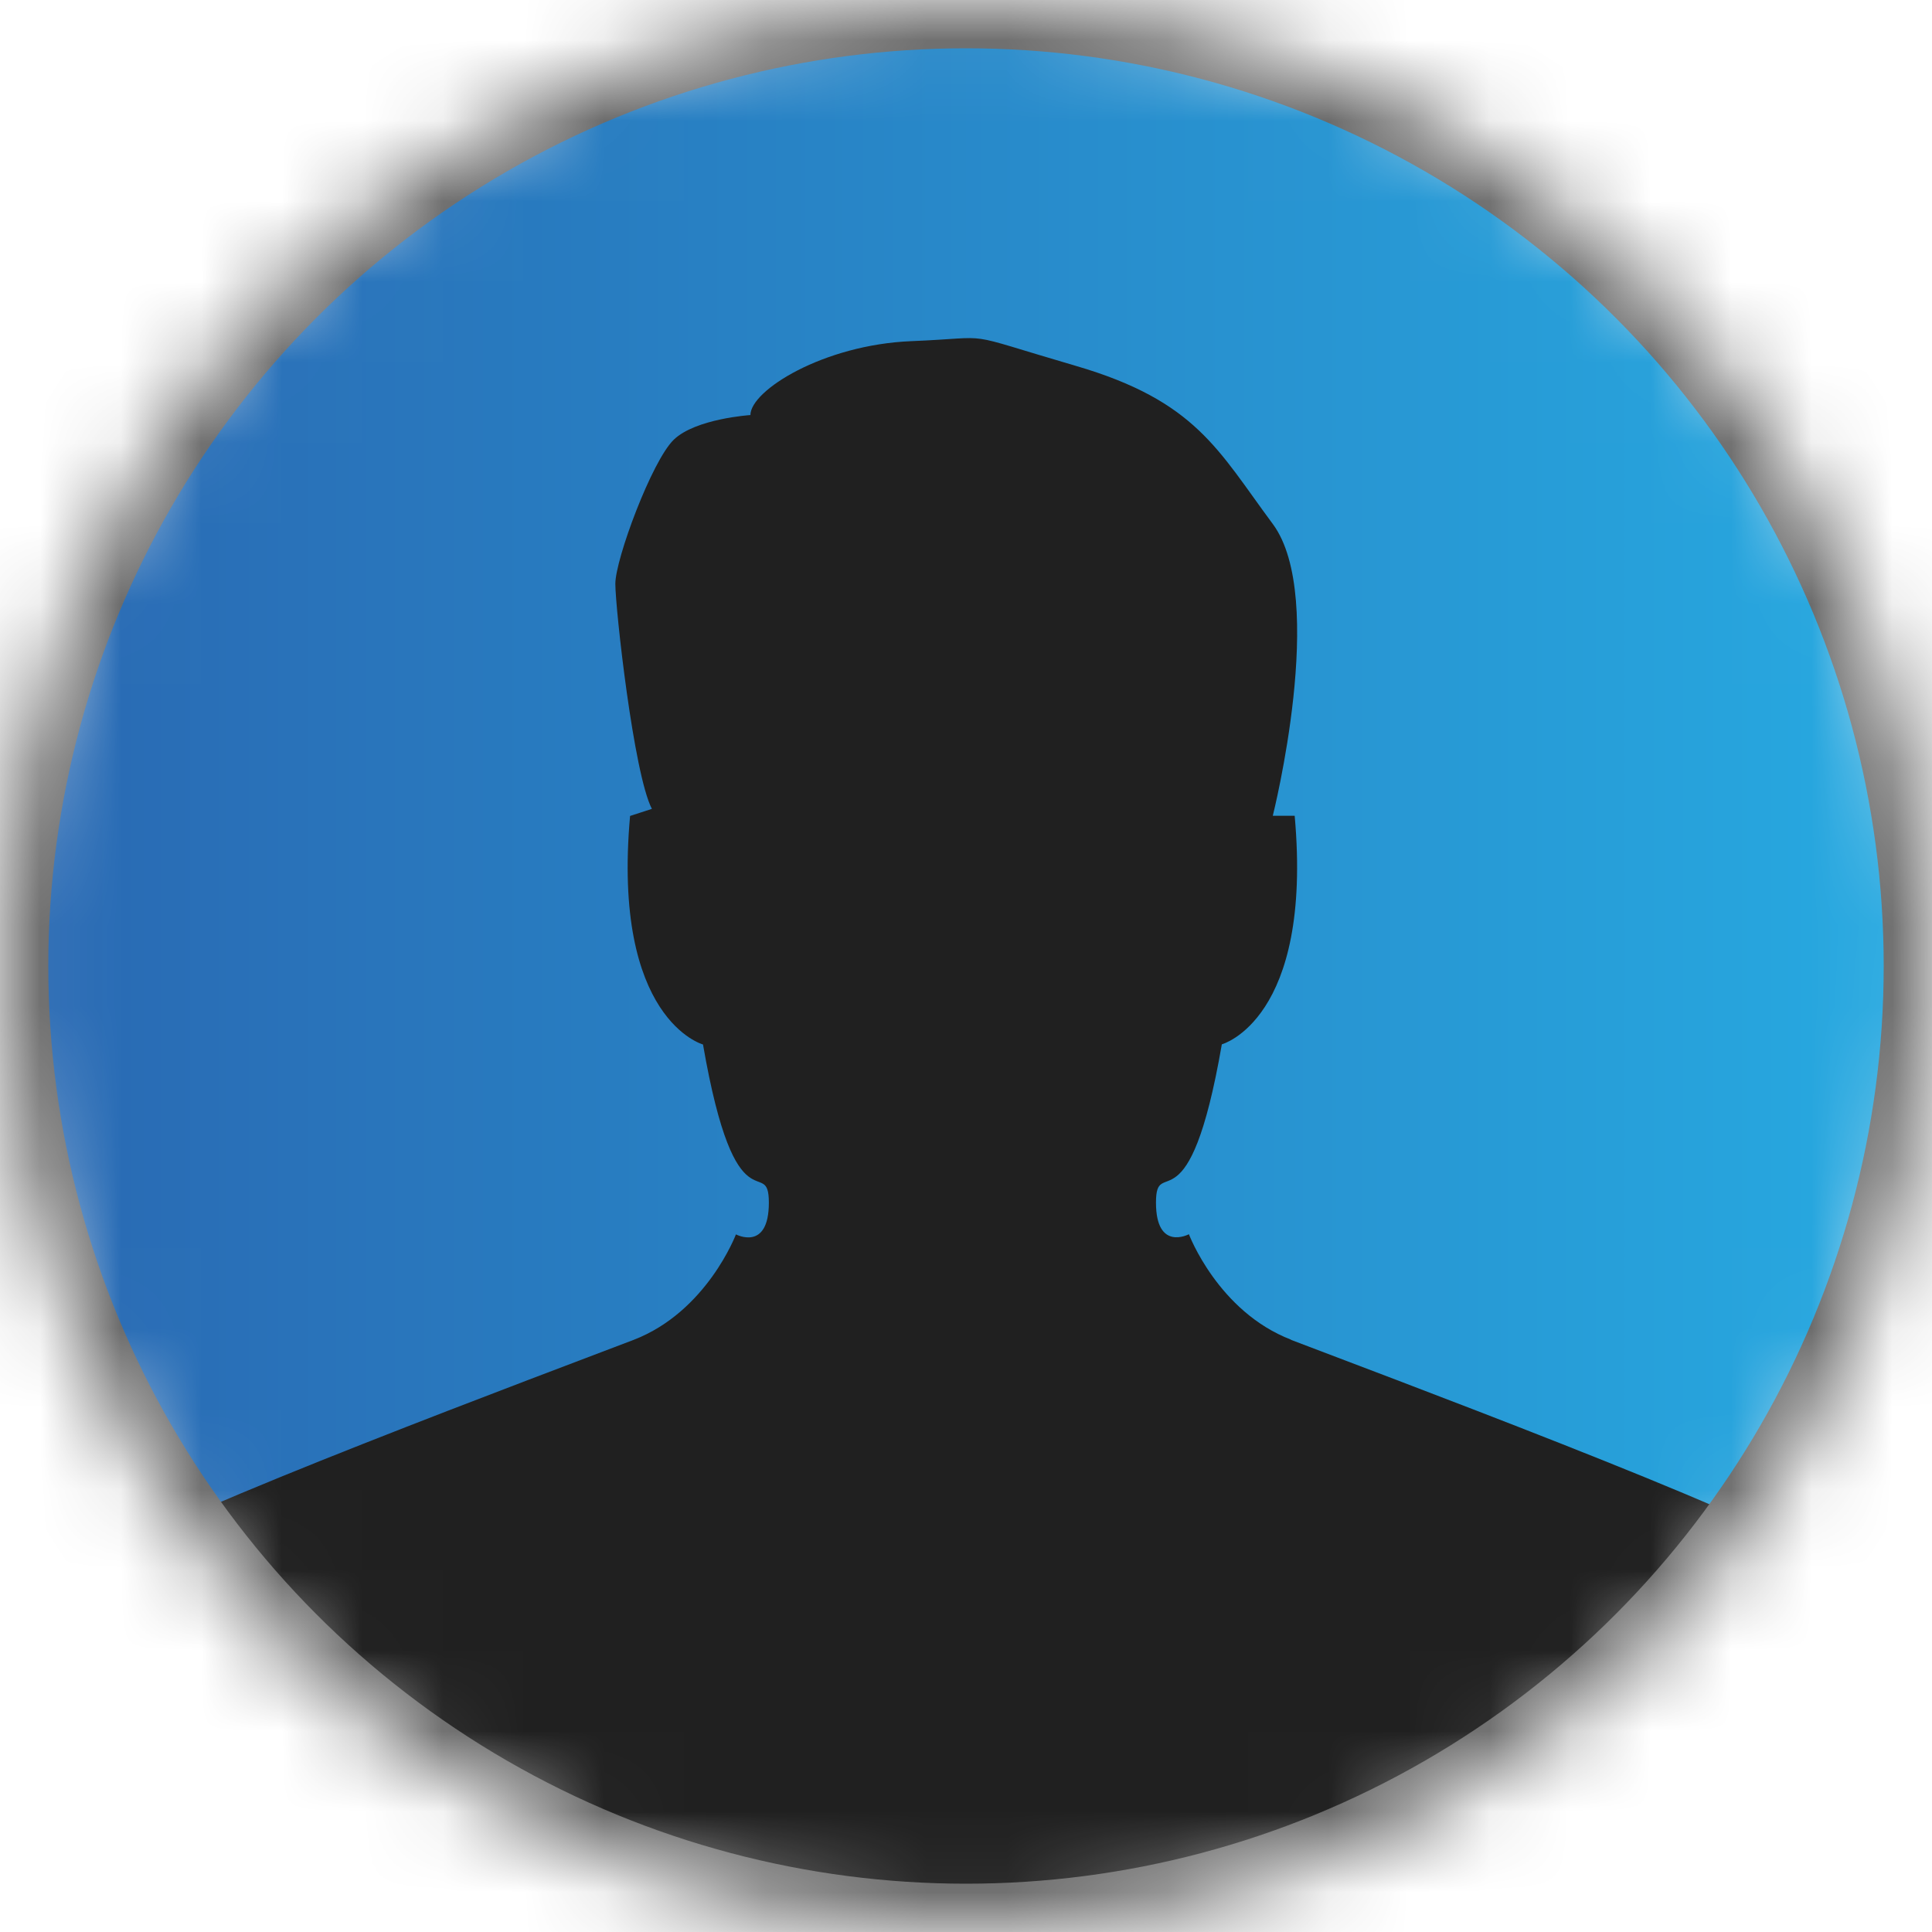 <svg width="24" height="24" viewBox="0 0 24 24" fill="none" xmlns="http://www.w3.org/2000/svg">
<mask id="mask0_1768_16239" style="mask-type:alpha" maskUnits="userSpaceOnUse" x="0" y="0" width="24" height="24">
<circle cx="12" cy="12" r="12" fill="#C4C4C4"/>
</mask>
<g mask="url(#mask0_1768_16239)">
<circle cx="12" cy="12" r="12" fill="url(#paint0_linear_1768_16239)"/>
<path d="M16.038 16.642C15.131 16.293 14.769 15.332 14.769 15.332C14.769 15.332 14.36 15.55 14.36 14.939C14.36 14.328 14.769 15.332 15.178 12.973C15.178 12.973 16.31 12.667 16.083 10.134H15.811C15.811 10.134 16.492 7.427 15.811 6.509C15.13 5.592 14.859 4.981 13.361 4.544C11.863 4.106 12.409 4.194 11.319 4.238C10.229 4.283 9.322 4.85 9.322 5.156C9.322 5.156 8.641 5.2 8.37 5.462C8.098 5.724 7.644 6.946 7.644 7.252C7.644 7.557 7.871 9.612 8.098 10.048L7.827 10.136C7.6 12.668 8.733 12.975 8.733 12.975C9.142 15.334 9.551 14.329 9.551 14.94C9.551 15.551 9.142 15.334 9.142 15.334C9.142 15.334 8.78 16.294 7.872 16.644C6.965 16.992 1.929 18.87 1.519 19.264C1.109 19.657 1.155 24 1.155 24H22.752C22.752 24 22.8 19.658 22.39 19.264C21.981 18.87 16.944 16.992 16.037 16.644L16.038 16.642Z" fill="#202020"/>
<circle cx="12" cy="12" r="12.4" stroke="#6A6A6A" stroke-width="2"/>
</g>
<defs>
<linearGradient id="paint0_linear_1768_16239" x1="2.88151e-08" y1="12.053" x2="24" y2="12.053" gradientUnits="userSpaceOnUse">
<stop stop-color="#2968B2"/>
<stop offset="1" stop-color="#27AAE1"/>
</linearGradient>
</defs>
</svg>
